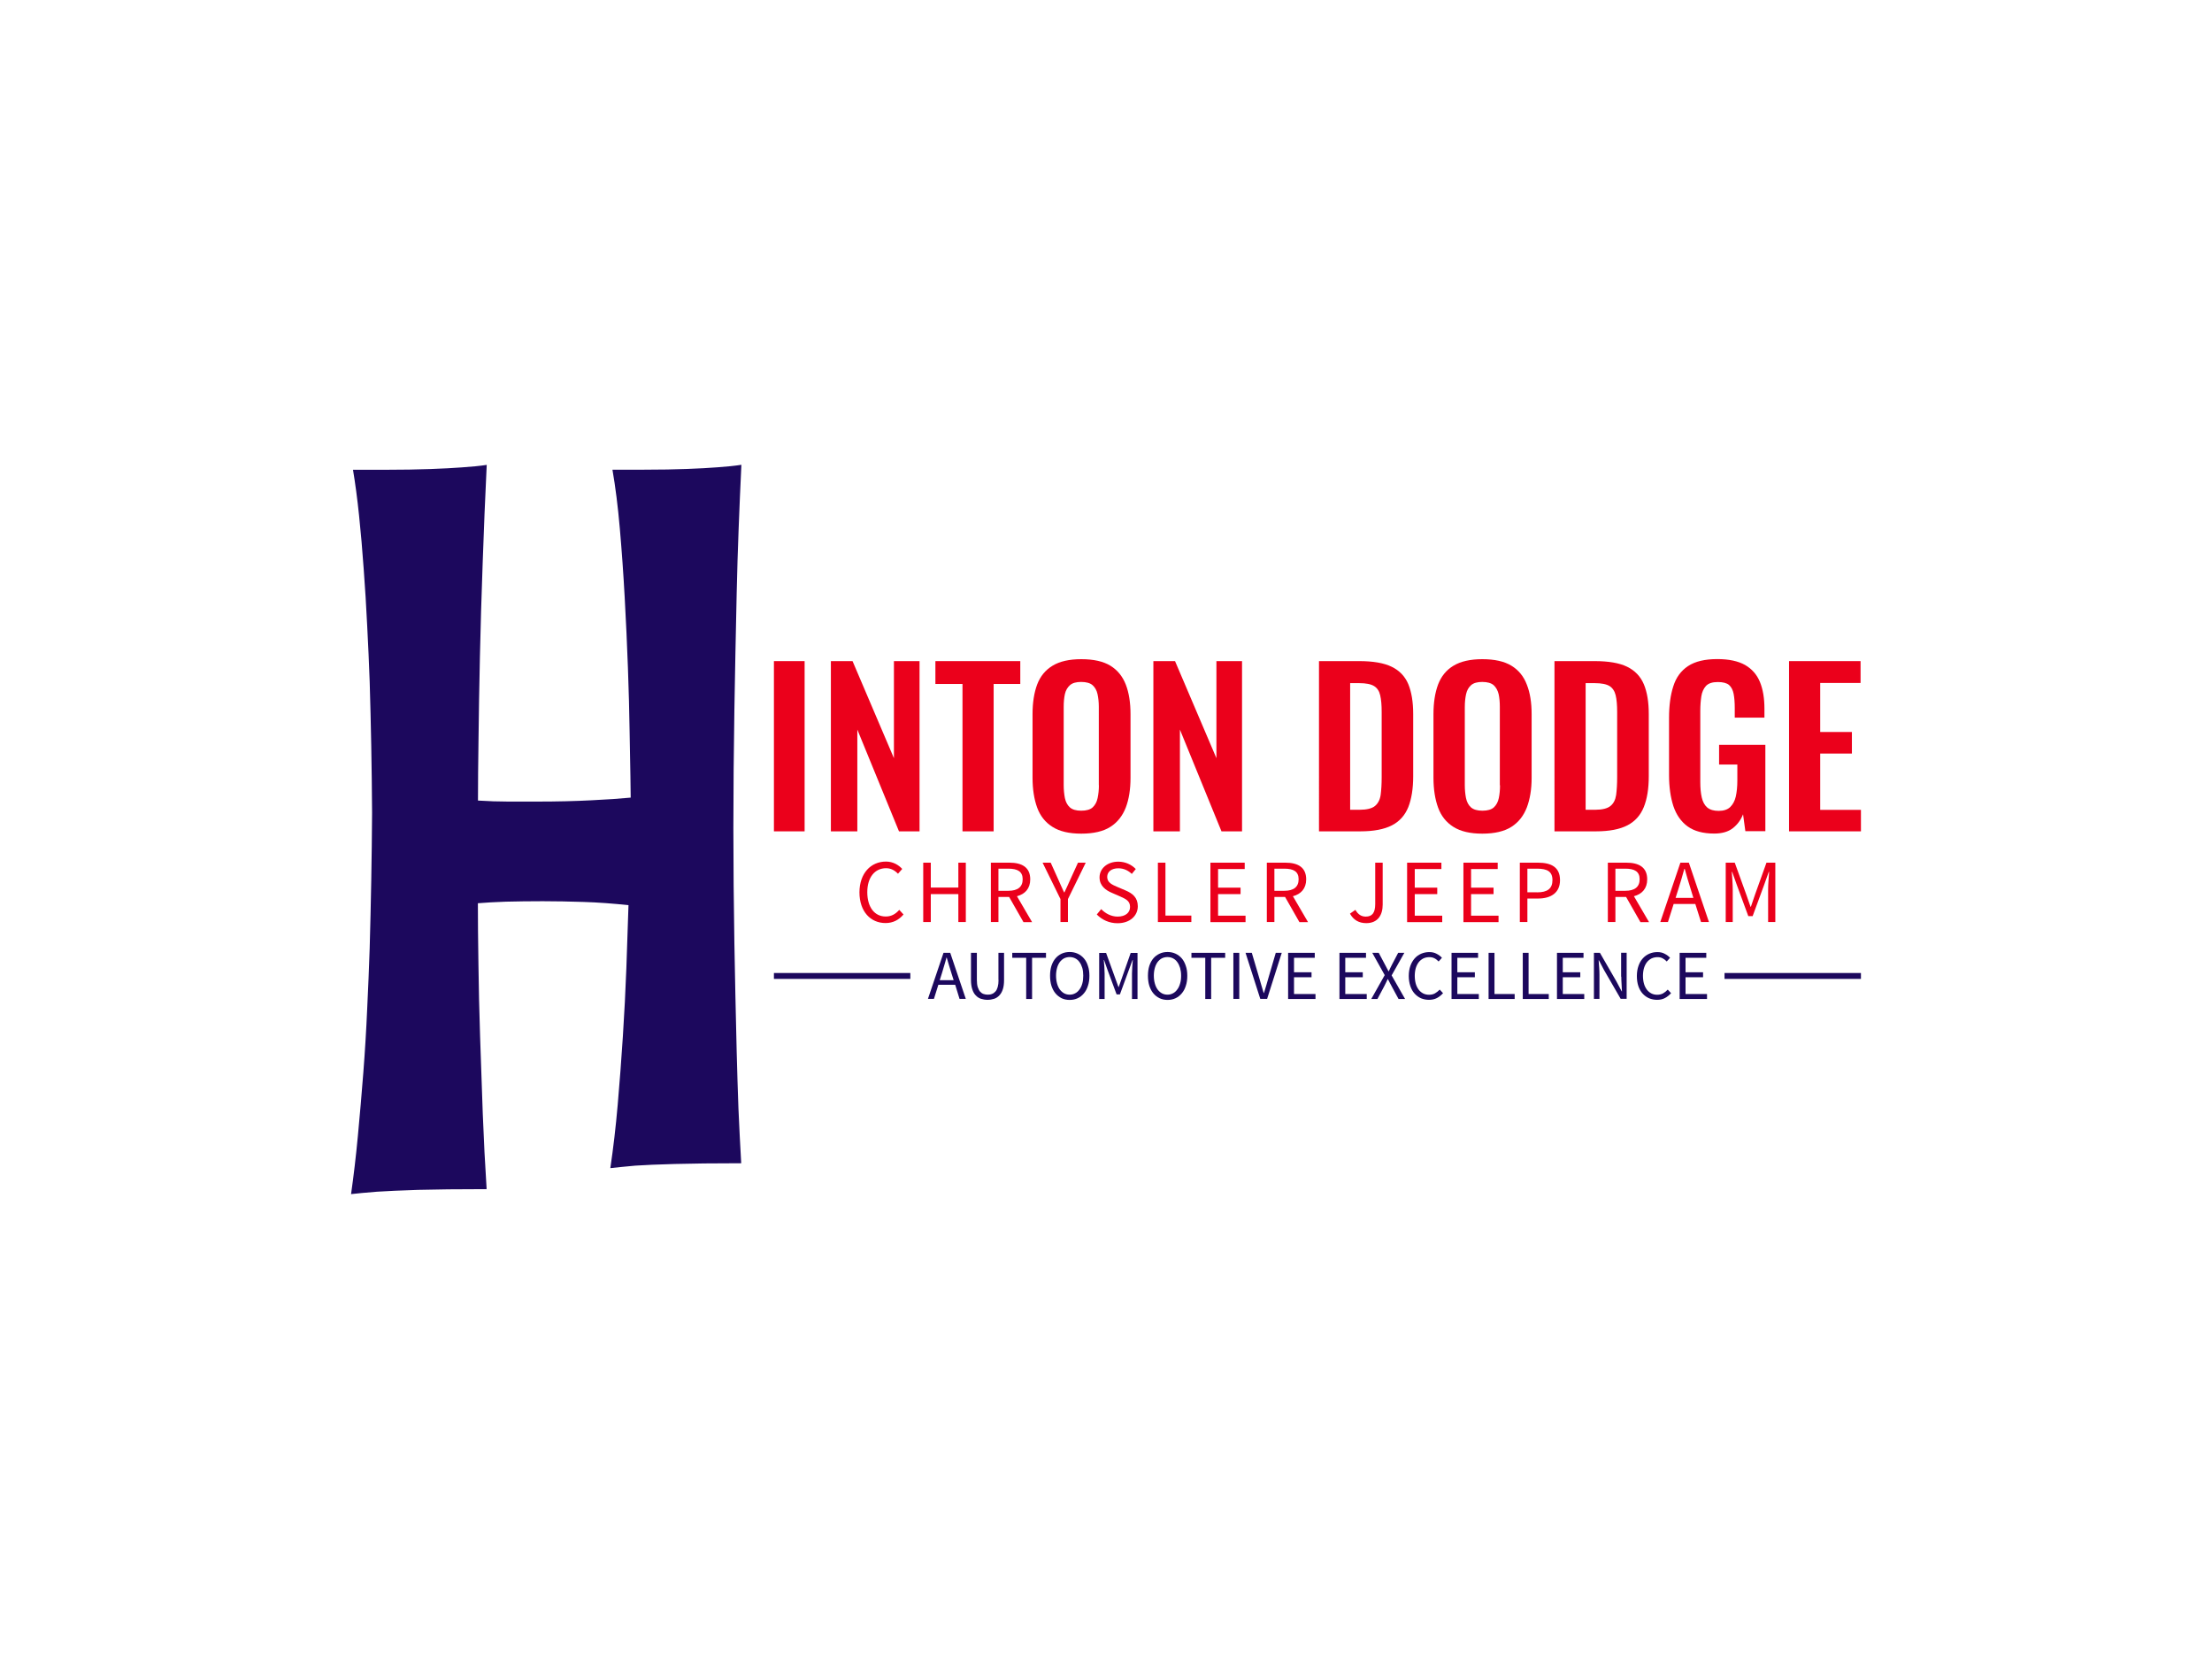 <svg xmlns="http://www.w3.org/2000/svg" xmlns:xlink="http://www.w3.org/1999/xlink" id="Layer_1" x="0px" y="0px" viewBox="0 0 2400 1800" style="enable-background:new 0 0 2400 1800;" xml:space="preserve"><style type="text/css">	.st0{fill:#1C085D;}	.st1{fill:#EB001B;}</style><g>	<path class="st0" d="M799.3,1141.3c-0.5-20.6-1-40.9-1.4-60.8c-0.3-20-0.7-38.9-1.1-56.9c-0.7-42.4-1.1-84-1.1-125  c0-41.3,0.4-84.1,1.1-128.6c0.4-19.1,0.8-39.2,1.1-60.5c0.4-21.4,0.9-43.5,1.4-66.2c0.5-22.8,1.2-45.9,2.1-69.3  c0.9-23.5,1.9-46.7,3-69.7c-7.1,1.1-15.8,2-26,2.7c-8.8,0.7-19.8,1.3-33,1.8c-13.2,0.5-28.9,0.8-47,0.8h-33.9  c3.2,18.4,5.9,39.6,8,63.8c2.1,24.2,3.9,49.2,5.3,75c1.4,25.7,2.6,51.1,3.5,76.2c0.9,25,1.5,47.6,1.8,67.8  c0.4,20.1,0.7,36.7,0.9,50c0.2,13.2,0.3,20.9,0.3,23c-11.3,1.1-25.5,2.1-42.6,2.9c-17.2,0.9-36.8,1.4-59,1.4c-10.2,0-20.7,0-31.3,0  c-10.5,0-21.5-0.4-32.8-1.1c0-18,0.2-40.4,0.6-67.2c0.3-26.9,0.8-56.5,1.5-88.7c0.7-32.3,1.7-66.3,3-101.9  c1.2-35.6,2.7-71.1,4.4-106.4c-7.3,1.1-16.3,2-27,2.7c-9.1,0.7-20.6,1.3-34.3,1.8c-13.9,0.5-30.3,0.8-49.2,0.8H383  c2.5,14.9,4.7,31.5,6.6,49.8s3.6,37.6,5,57.7c1.5,20.2,2.8,40.8,3.8,61.7c1.1,21,2,41.2,2.7,60.5c1.4,45.9,2.3,93.3,2.6,142.4  c-0.3,49.1-1.2,98.1-2.6,147.1c-0.7,20.9-1.6,42.8-2.7,65.6c-1,23-2.4,46.1-4.2,69.4c-1.8,23.3-3.8,46.1-5.9,68.5  s-4.6,43.5-7.4,63.2c6-0.7,15.4-1.6,28-2.6c10.9-0.7,25.8-1.4,44.7-2c19-0.5,43.8-0.8,74.4-0.8c-1.7-26.1-3.1-53.3-4.2-81.8  c-1-28.4-2-56.3-2.9-83.7c-0.9-27.3-1.5-53.5-1.8-78.6c-0.4-25-0.6-47-0.6-66.1c8.5-0.7,18.7-1.3,30.4-1.7  c11.8-0.3,25.2-0.5,40-0.5c14.1,0,28.9,0.3,44.4,0.8c15.6,0.5,31.8,1.7,48.6,3.5c-0.7,21.2-1.5,43.9-2.3,68.2  c-0.9,24.4-2.2,49.1-3.8,74.2c-1.6,25-3.5,49.7-5.6,74.1c-2.1,24.3-4.8,47.2-8,68.8c6-0.7,15.1-1.6,27.1-2.7  c10.2-0.7,24.5-1.3,42.8-1.8c18.4-0.5,42.4-0.8,72.1-0.8c-1.1-19.1-2.1-38.8-3-59.3C800.5,1182.6,799.8,1162,799.3,1141.3z"></path>	<g>		<g>			<path class="st1" d="M1204.8,722.3c-7.7-4.7-18.2-7.1-31.6-7.1c-13.1,0-23.5,2.4-31.2,7.1c-7.8,4.7-13.3,11.5-16.7,20.4    c-3.3,8.9-5,19.6-5,32v69.1c0,12.5,1.7,23.3,5,32.4c3.3,9.1,8.9,16.1,16.7,21c7.7,4.9,18.1,7.3,31.2,7.3c13.4,0,24-2.5,31.6-7.4    c7.7-4.9,13.2-12,16.7-21c3.4-9,5.1-19.7,5.1-32v-69.3c0-12.5-1.7-23.2-5.1-32C1218,733.8,1212.4,727,1204.8,722.3z M1192.3,852    c0,5-0.5,9.7-1.4,13.9c-0.9,4.3-2.7,7.6-5.4,10.1c-2.6,2.4-6.8,3.6-12.4,3.6c-5.5,0-9.6-1.2-12.3-3.6c-2.7-2.4-4.5-5.8-5.4-10.1    c-0.8-4.2-1.3-8.9-1.3-13.9V767c0-5.2,0.4-9.8,1.3-13.9c0.9-4.1,2.8-7.3,5.5-9.7c2.7-2.4,6.8-3.5,12.1-3.5    c5.6,0,9.8,1.2,12.4,3.5c2.7,2.4,4.5,5.6,5.4,9.7c0.9,4.1,1.4,8.7,1.4,13.9V852z"></path>			<polygon class="st1" points="969.9,822.6 925,717.3 901.5,717.3 901.5,902 930.2,902 930.2,791.6 975.4,902 997.7,902     997.7,717.3 969.9,717.3    "></polygon>			<rect x="839.7" y="717.3" class="st1" width="33.3" height="184.7"></rect>			<polygon class="st1" points="1014.9,742.1 1044.3,742.1 1044.3,902 1078.1,902 1078.1,742.1 1107,742.1 1107,717.3 1014.9,717.3        "></polygon>			<path class="st1" d="M1509.9,723.4c-8.4-4.1-20.2-6.1-35.2-6.1h-43.6V902h44.9c14.4,0,25.8-2.2,34.2-6.5    c8.3-4.3,14.2-10.9,17.8-19.8c3.5-8.9,5.3-20,5.3-33.5v-67.5c0-13.1-1.8-23.9-5.3-32.4C1524.4,733.8,1518.4,727.5,1509.9,723.4z     M1499.1,843.2c0,7.6-0.4,14-1.1,19.3c-0.8,5.3-2.9,9.3-6.2,12c-3.3,2.7-8.9,4.1-16.6,4.1h-10.3V741.2h9.8    c7.4,0,12.8,1.1,16.2,3.2c3.4,2.1,5.6,5.5,6.6,10c1.1,4.6,1.6,10.6,1.6,18.1V843.2z"></path>			<path class="st1" d="M1865.2,829.5h19.8v17.4c0,6.7-0.6,12.5-1.7,17.4c-1.1,4.8-3.2,8.6-6.1,11.4c-2.9,2.7-7,4.1-12.5,4.1    c-5.3,0-9.4-1.2-12.4-3.7c-2.9-2.5-4.8-6.1-5.9-10.8c-1.1-4.8-1.6-10.3-1.6-16.7v-77.4c0-5.6,0.4-10.8,1.1-15.5    c0.7-4.7,2.4-8.5,5-11.4c2.7-2.9,7-4.3,12.9-4.3c5.6,0,9.7,1.1,12.2,3.2c2.5,2.2,4.2,5.5,5,9.7c0.8,4.2,1.2,9.3,1.2,15.2v10.5    h32.2V769c0-11.4-1.6-21.1-4.9-29.1c-3.3-8-8.7-14.1-16.1-18.4c-7.5-4.2-17.5-6.4-30.1-6.4c-13.5,0-24.1,2.5-31.8,7.6    c-7.7,5.1-13,12.4-16,22c-3.1,9.6-4.6,20.9-4.6,34.2v62c0,12.9,1.6,24.2,4.7,33.7c3.2,9.5,8.3,16.8,15.4,22    c7.2,5.2,16.8,7.8,29,7.8c8.5,0,15.2-2,20.2-5.9c4.9-3.9,8.6-8.8,11-15l2.5,18.3h21.7v-93.7h-50.2V829.5z"></path>			<polygon class="st1" points="1974.9,878.7 1974.9,817.6 2009.3,817.6 2009.3,794.2 1974.9,794.2 1974.9,741 2018.7,741     2018.7,717.3 1941.1,717.3 1941.1,902 2019.1,902 2019.1,878.7    "></polygon>			<path class="st1" d="M1639.9,722.3c-7.7-4.7-18.2-7.1-31.6-7.1c-13.1,0-23.5,2.4-31.3,7.1c-7.8,4.7-13.3,11.5-16.7,20.4    c-3.3,8.9-5,19.6-5,32v69.1c0,12.5,1.7,23.3,5,32.4s8.9,16.1,16.7,21c7.8,4.9,18.2,7.3,31.3,7.3c13.4,0,23.9-2.5,31.6-7.4    c7.7-4.9,13.2-12,16.7-21c3.4-9,5.2-19.7,5.2-32v-69.3c0-12.5-1.7-23.2-5.2-32C1653.2,733.8,1647.6,727,1639.9,722.3z     M1627.5,852c0,5-0.4,9.7-1.3,13.9c-0.9,4.3-2.7,7.6-5.4,10.1c-2.7,2.4-6.8,3.6-12.4,3.6c-5.5,0-9.6-1.2-12.4-3.6    c-2.7-2.4-4.5-5.8-5.4-10.1c-0.8-4.2-1.3-8.9-1.3-13.9V767c0-5.2,0.5-9.8,1.4-13.9c0.9-4.1,2.7-7.3,5.4-9.7    c2.8-2.4,6.8-3.5,12.1-3.5c5.6,0,9.7,1.2,12.4,3.5c2.6,2.4,4.4,5.6,5.4,9.7c0.9,4.1,1.3,8.7,1.3,13.9V852z"></path>			<path class="st1" d="M1765.4,723.4c-8.4-4.1-20.2-6.1-35.2-6.1h-43.6V902h45c14.4,0,25.8-2.2,34.1-6.5    c8.3-4.3,14.2-10.9,17.8-19.8s5.4-20,5.4-33.5v-67.5c0-13.1-1.8-23.9-5.4-32.4S1773.8,727.5,1765.4,723.4z M1754.6,843.2    c0,7.6-0.4,14-1.1,19.3c-0.8,5.3-2.8,9.3-6.2,12c-3.3,2.7-8.9,4.1-16.6,4.1h-10.3V741.2h9.8c7.4,0,12.8,1.1,16.2,3.2    c3.3,2.1,5.5,5.5,6.6,10c1.1,4.6,1.6,10.6,1.6,18.1V843.2z"></path>			<polygon class="st1" points="1319.8,822.6 1274.9,717.3 1251.4,717.3 1251.4,902 1280.2,902 1280.2,791.6 1325.3,902 1347.6,902     1347.6,717.3 1319.8,717.3    "></polygon>		</g>		<g>			<rect x="839.7" y="1055.7" class="st0" width="148" height="6.4"></rect>			<rect x="1871.1" y="1055.7" class="st0" width="148" height="6.4"></rect>			<path class="st0" d="M1759.1,1059.7c0,2.6,0.1,5.3,0.3,8c0.2,2.7,0.3,5.3,0.4,7.9h-0.3l-5.5-10.4l-18.1-31.4h-6.5v50h6v-26.2    c0-2.6-0.1-5.3-0.3-7.9c-0.2-2.6-0.4-5.2-0.6-7.8h0.3l5.4,10.3l18.2,31.5h6.5v-50h-6V1059.7z"></path>			<path class="st0" d="M1282.2,1039.8c-1.9-2.2-4.2-3.9-6.8-5.1c-2.6-1.2-5.5-1.8-8.6-1.8c-3.2,0-6.1,0.6-8.6,1.8    c-2.6,1.2-4.9,2.9-6.8,5.1c-1.9,2.2-3.3,4.9-4.4,8.1c-1,3.2-1.5,6.8-1.5,10.8c0,4,0.5,7.7,1.5,10.9c1.1,3.2,2.5,6,4.4,8.2    c1.9,2.3,4.2,4,6.8,5.3c2.6,1.2,5.5,1.8,8.6,1.8c3.1,0,6-0.6,8.6-1.8c2.6-1.2,4.9-3,6.8-5.3c1.9-2.2,3.4-5,4.4-8.2    c1.1-3.2,1.6-6.8,1.6-10.9c0-4-0.5-7.6-1.6-10.7C1285.5,1044.7,1284.1,1042,1282.2,1039.8z M1280.4,1067.1    c-0.7,2.5-1.7,4.7-3.1,6.5c-1.3,1.8-2.8,3.2-4.6,4.1c-1.8,1-3.8,1.5-6,1.5s-4.3-0.5-6.1-1.5c-1.8-1-3.3-2.4-4.6-4.1    c-1.3-1.8-2.3-4-3-6.5c-0.7-2.5-1.1-5.4-1.1-8.5c0-3.1,0.4-5.9,1.1-8.4c0.7-2.5,1.7-4.6,3-6.4c1.3-1.7,2.9-3.1,4.6-4    c1.8-0.9,3.9-1.4,6.1-1.4s4.3,0.5,6,1.4c1.8,0.9,3.4,2.3,4.6,4c1.3,1.7,2.3,3.9,3.1,6.4c0.7,2.5,1.1,5.3,1.1,8.4    C1281.5,1061.8,1281.2,1064.6,1280.4,1067.1z"></path>			<polygon class="st0" points="1695.6,1060.3 1714.6,1060.3 1714.6,1054.9 1695.6,1054.9 1695.6,1039.2 1718.1,1039.2     1718.1,1033.8 1689.3,1033.8 1689.3,1083.9 1718.9,1083.9 1718.9,1078.5 1695.6,1078.5    "></polygon>			<path class="st0" d="M1217.4,1060.7l-3.6,10.2h-0.3l-3.7-10.2l-9.7-26.8h-7.5v50h5.9v-27.5c0-2.2-0.1-4.7-0.3-7.4    c-0.2-2.7-0.4-5.1-0.6-7.4h0.3l3.9,11.1l9.7,26.2h3.6l9.6-26.2l4.1-11.1h0.3c-0.2,2.2-0.4,4.7-0.6,7.4c-0.2,2.7-0.3,5.2-0.3,7.4    v27.5h6v-50h-7.4L1217.4,1060.7z"></path>			<polygon class="st0" points="1098.3,1039.2 1113.4,1039.2 1113.4,1083.9 1119.8,1083.9 1119.8,1039.2 1134.9,1039.2     1134.9,1033.8 1098.3,1033.8    "></polygon>			<path class="st0" d="M1176,1039.8c-1.9-2.2-4.2-3.9-6.8-5.1c-2.6-1.2-5.5-1.8-8.6-1.8c-3.2,0-6.1,0.6-8.7,1.8    c-2.6,1.2-4.8,2.9-6.7,5.1c-1.9,2.2-3.3,4.9-4.4,8.1c-1,3.2-1.5,6.8-1.5,10.8c0,4,0.5,7.7,1.5,10.9c1.1,3.2,2.5,6,4.4,8.2    c1.9,2.3,4.2,4,6.7,5.3c2.6,1.2,5.5,1.8,8.7,1.8c3.1,0,6-0.6,8.6-1.8c2.6-1.2,4.9-3,6.8-5.3c1.9-2.2,3.4-5,4.4-8.2    c1.1-3.2,1.6-6.8,1.6-10.9c0-4-0.5-7.6-1.6-10.7C1179.4,1044.7,1177.9,1042,1176,1039.8z M1174.3,1067.1    c-0.7,2.5-1.7,4.7-3.1,6.5c-1.3,1.8-2.8,3.2-4.6,4.1c-1.8,1-3.8,1.5-6,1.5c-2.2,0-4.3-0.5-6.1-1.5c-1.8-1-3.3-2.4-4.6-4.1    c-1.3-1.8-2.3-4-3-6.5c-0.7-2.5-1.1-5.4-1.1-8.5c0-3.1,0.4-5.9,1.1-8.4c0.7-2.5,1.7-4.6,3-6.4c1.3-1.7,2.9-3.1,4.6-4    c1.8-0.9,3.9-1.4,6.1-1.4c2.2,0,4.2,0.5,6,1.4c1.8,0.9,3.4,2.3,4.6,4c1.3,1.7,2.3,3.9,3.1,6.4c0.7,2.5,1,5.3,1,8.4    C1175.3,1061.8,1175,1064.6,1174.3,1067.1z"></path>			<path class="st0" d="M1083.4,1063.3c0,3-0.3,5.5-0.9,7.6s-1.4,3.7-2.5,4.9c-1.1,1.2-2.3,2.1-3.7,2.6c-1.4,0.6-3,0.8-4.7,0.8    c-1.6,0-3.1-0.3-4.6-0.8c-1.4-0.5-2.6-1.4-3.7-2.6c-1-1.2-1.8-2.9-2.5-4.9c-0.6-2-0.9-4.6-0.9-7.6v-29.5h-6.4v29.4    c0,4,0.5,7.4,1.4,10.1c0.9,2.8,2.1,5,3.8,6.7c1.6,1.7,3.5,3,5.7,3.7c2.2,0.7,4.6,1.1,7.1,1.1c2.5,0,4.9-0.4,7.1-1.1    c2.2-0.7,4.1-2,5.7-3.7c1.6-1.7,2.9-3.9,3.8-6.7c0.9-2.7,1.3-6.1,1.3-10.1v-29.4h-6.1V1063.3z"></path>			<polygon class="st0" points="1828.8,1060.3 1847.8,1060.3 1847.8,1054.9 1828.8,1054.9 1828.8,1039.2 1851.3,1039.2     1851.3,1033.8 1822.4,1033.8 1822.4,1083.9 1852.1,1083.9 1852.1,1078.5 1828.8,1078.5    "></polygon>			<path class="st0" d="M1804.4,1077.8c-1.8,1-4,1.5-6.4,1.5c-2.4,0-4.5-0.5-6.4-1.5s-3.5-2.4-4.8-4.1c-1.3-1.8-2.4-3.9-3.1-6.4    c-0.7-2.5-1.1-5.4-1.1-8.5c0-3.1,0.4-5.9,1.1-8.4c0.8-2.5,1.8-4.6,3.2-6.4c1.4-1.8,3.1-3.1,5-4.1c2-0.9,4.1-1.4,6.5-1.4    c2.2,0,4,0.4,5.6,1.3c1.6,0.8,3.1,2,4.4,3.4l3.6-4c-1.5-1.7-3.4-3.1-5.7-4.3c-2.3-1.3-5-1.9-8-1.9c-3.2,0-6.2,0.6-8.9,1.8    c-2.7,1.2-5.1,2.9-7.1,5.2c-2,2.2-3.5,4.9-4.6,8.1c-1.1,3.2-1.7,6.8-1.7,10.8c0,4.1,0.5,7.7,1.6,11c1.1,3.2,2.6,5.9,4.6,8.1    c2,2.2,4.3,3.9,7,5.1c2.7,1.1,5.6,1.7,8.7,1.7c3.2,0,6.1-0.6,8.5-1.9c2.5-1.3,4.7-3.1,6.7-5.3l-3.6-3.9    C1807.9,1075.4,1806.2,1076.8,1804.4,1077.8z"></path>			<path class="st0" d="M1023.7,1033.8l-16.9,50h6.5l4.8-15.3h18.3l4.7,15.3h6.8l-16.9-50H1023.7z M1034.7,1063.5h-15.1l2.4-7.6    c0.9-2.8,1.7-5.6,2.5-8.4c0.8-2.8,1.7-5.6,2.4-8.5h0.3c0.8,2.9,1.7,5.8,2.5,8.5c0.8,2.8,1.7,5.6,2.6,8.4L1034.7,1063.5z"></path>			<polygon class="st0" points="1621.5,1033.8 1615.1,1033.8 1615.1,1083.9 1643.4,1083.9 1643.4,1078.5 1621.5,1078.5    "></polygon>			<polygon class="st0" points="1581.2,1060.3 1600.2,1060.3 1600.2,1054.9 1581.2,1054.9 1581.2,1039.2 1603.7,1039.2     1603.7,1033.8 1574.9,1033.8 1574.9,1083.9 1604.5,1083.9 1604.5,1078.5 1581.2,1078.5    "></polygon>			<polygon class="st0" points="1292.7,1039.2 1307.7,1039.2 1307.7,1083.9 1314.1,1083.9 1314.1,1039.2 1329.3,1039.2     1329.3,1033.8 1292.7,1033.8    "></polygon>			<path class="st0" d="M1556.9,1077.8c-1.8,1-3.9,1.5-6.4,1.5c-2.4,0-4.6-0.5-6.5-1.5c-1.9-1-3.5-2.4-4.8-4.1    c-1.3-1.8-2.4-3.9-3.1-6.4c-0.7-2.5-1.1-5.4-1.1-8.5c0-3.1,0.4-5.9,1.1-8.4c0.8-2.5,1.8-4.6,3.2-6.4c1.4-1.8,3.1-3.1,5-4.1    c1.9-0.9,4.1-1.4,6.5-1.4c2.2,0,4,0.4,5.7,1.3c1.6,0.8,3,2,4.4,3.4l3.6-4c-1.5-1.7-3.4-3.1-5.7-4.3c-2.3-1.3-5-1.9-8-1.9    c-3.2,0-6.1,0.6-8.9,1.8c-2.7,1.2-5.1,2.9-7.1,5.2c-1.9,2.2-3.5,4.9-4.6,8.1c-1.1,3.2-1.7,6.8-1.7,10.8c0,4.1,0.6,7.7,1.7,11    c1.1,3.2,2.6,5.9,4.6,8.1c2,2.2,4.3,3.9,6.9,5.1c2.7,1.1,5.6,1.7,8.7,1.7c3.2,0,6.1-0.6,8.6-1.9c2.5-1.3,4.7-3.1,6.7-5.3    l-3.6-3.9C1560.4,1075.4,1558.7,1076.8,1556.9,1077.8z"></path>			<polygon class="st0" points="1658.5,1033.8 1652.2,1033.8 1652.2,1083.9 1680.4,1083.9 1680.4,1078.5 1658.5,1078.5    "></polygon>			<path class="st0" d="M1523.7,1033.8h-6.7l-6.7,12.8c-0.6,1.2-1.2,2.3-1.7,3.4c-0.5,1.1-1.1,2.4-1.8,3.8h-0.3    c-0.8-1.4-1.4-2.7-2-3.8c-0.6-1.1-1.2-2.2-1.8-3.4l-6.8-12.8h-7l13.5,24.2l-14.6,25.9h6.7l7.2-13.5c0.6-1.2,1.2-2.5,1.9-3.8    c0.6-1.3,1.3-2.7,2-4.2h0.3c0.8,1.5,1.5,2.9,2.2,4.2c0.7,1.3,1.4,2.6,2,3.8l7.3,13.5h7.1l-14.6-25.6L1523.7,1033.8z"></path>			<path class="st0" d="M1376.3,1060.8c-0.8,3-1.6,5.7-2.4,8.3c-0.7,2.5-1.5,5.3-2.5,8.3h-0.3c-1-3-1.8-5.7-2.5-8.3    c-0.7-2.5-1.5-5.3-2.4-8.3l-8-27h-6.8l16,50h7.4l15.9-50h-6.5L1376.3,1060.8z"></path>			<rect x="1338.2" y="1033.8" class="st0" width="6.4" height="50"></rect>			<polygon class="st0" points="1459.6,1060.3 1478.6,1060.3 1478.6,1054.9 1459.6,1054.9 1459.6,1039.2 1482.1,1039.2     1482.1,1033.8 1453.3,1033.8 1453.3,1083.9 1482.9,1083.9 1482.9,1078.5 1459.6,1078.5    "></polygon>			<polygon class="st0" points="1404,1060.3 1423,1060.3 1423,1054.9 1404,1054.9 1404,1039.2 1426.5,1039.2 1426.5,1033.8     1397.6,1033.8 1397.6,1083.9 1427.3,1083.9 1427.3,1078.5 1404,1078.5    "></polygon>		</g>		<g>			<path class="st1" d="M961.3,934.8c7.7,0,13.7,3.7,17.6,8l-4.6,5.2c-3.4-3.6-7.6-6-12.9-6c-12.3,0-20.4,10-20.4,26    c0,16.2,7.8,26.4,20,26.4c6.1,0,10.6-2.6,14.7-7.2l4.6,5c-5,5.9-11.4,9.3-19.5,9.3c-16.2,0-28.3-12.4-28.3-33.4    C932.6,947.5,944.8,934.8,961.3,934.8z"></path>			<path class="st1" d="M1001.7,936h8.2v27h29.9v-27h8.1v64.4h-8.1v-30.3h-29.9v30.3h-8.2V936z"></path>			<path class="st1" d="M1110.4,1000.4l-15.5-27.2h-11.6v27.2h-8.2V936h20.2c13.1,0,22.5,4.7,22.5,18.1c0,10-5.7,16-14.4,18.3    l16.4,28.1H1110.4z M1083.3,966.5h10.8c10,0,15.5-4.1,15.5-12.5c0-8.4-5.5-11.5-15.5-11.5h-10.8V966.5z"></path>			<path class="st1" d="M1150.6,975.5l-19.4-39.5h8.8l8.2,18.2c2.1,4.7,4,9.2,6.3,14h0.4c2.2-4.8,4.4-9.3,6.4-14l8.3-18.2h8.4    l-19.3,39.5v24.9h-8.1V975.5z"></path>			<path class="st1" d="M1194.8,986.4c4.6,4.8,11,8.1,17.8,8.1c8.4,0,13.5-4.2,13.5-10.5c0-6.6-4.7-8.6-10.8-11.4l-9.2-4    c-6-2.6-13.1-7.2-13.1-16.6c0-9.8,8.6-17.1,20.3-17.1c7.7,0,14.4,3.2,19,8l-4.3,5.3c-3.9-3.7-8.7-6.1-14.6-6.1    c-7.3,0-12.1,3.6-12.1,9.4c0,6.2,5.7,8.5,10.7,10.7l9.2,3.9c7.5,3.2,13.3,7.7,13.3,17.2c0,10.2-8.4,18.4-22,18.4    c-9,0-16.9-3.7-22.5-9.5L1194.8,986.4z"></path>			<path class="st1" d="M1256.3,936h8.2v57.4h28.1v7h-36.3V936z"></path>			<path class="st1" d="M1313.4,936h37.1v6.9h-28.9v20.2h24.4v7h-24.4v23.4h29.8v7h-38.1V936z"></path>			<path class="st1" d="M1409.8,1000.4l-15.5-27.2h-11.6v27.2h-8.2V936h20.2c13.1,0,22.5,4.7,22.5,18.1c0,10-5.7,16-14.4,18.3    l16.4,28.1H1409.8z M1382.7,966.5h10.8c10,0,15.5-4.1,15.5-12.5c0-8.4-5.5-11.5-15.5-11.5h-10.8V966.5z"></path>			<path class="st1" d="M1470.6,987.2c2.9,5.1,6.6,7.3,11.2,7.3c6.9,0,10.3-3.9,10.3-13.7V936h8.1v45.5c0,11.1-5.1,20.1-17.8,20.1    c-8.1,0-13.9-3.5-17.7-10.3L1470.6,987.2z"></path>			<path class="st1" d="M1526.8,936h37.1v6.9h-28.9v20.2h24.4v7h-24.4v23.4h29.8v7h-38.1V936z"></path>			<path class="st1" d="M1587.9,936h37.1v6.9h-28.9v20.2h24.4v7h-24.4v23.4h29.8v7h-38.1V936z"></path>			<path class="st1" d="M1649,936h19.8c14.2,0,23.8,4.8,23.8,19c0,13.5-9.7,19.9-23.8,19.9h-11.6v25.5h-8.2V936z M1667.7,968.2    c11.3,0,16.7-4.1,16.7-13.3c0-9.3-5.6-12.4-16.7-12.4h-10.5v25.6H1667.7z"></path>			<path class="st1" d="M1779.8,1000.4l-15.5-27.2h-11.6v27.2h-8.2V936h20.2c13.1,0,22.5,4.7,22.5,18.1c0,10-5.7,16-14.4,18.3    l16.4,28.1H1779.8z M1752.7,966.5h10.8c10,0,15.5-4.1,15.5-12.5c0-8.4-5.5-11.5-15.5-11.5h-10.8V966.5z"></path>			<path class="st1" d="M1839.4,980.8h-23.5l-6.2,19.6h-8.3l21.8-64.4h9.2l21.8,64.4h-8.6L1839.4,980.8z M1837.3,974.2l-3-9.8    c-2.3-7.2-4.3-14.2-6.4-21.7h-0.4c-2.1,7.5-4.1,14.5-6.4,21.7l-3.1,9.8H1837.3z"></path>			<path class="st1" d="M1872.5,936h9.7l12.5,34.6l4.6,13.2h0.4l4.5-13.2l12.4-34.6h9.6v64.4h-7.8V965c0-5.7,0.7-13.4,1.1-19h-0.4    l-5.1,14.3l-12.4,33.7h-4.7l-12.4-33.7l-5.1-14.3h-0.4c0.4,5.7,1,13.4,1,19v35.4h-7.6V936z"></path>		</g>	</g></g></svg>